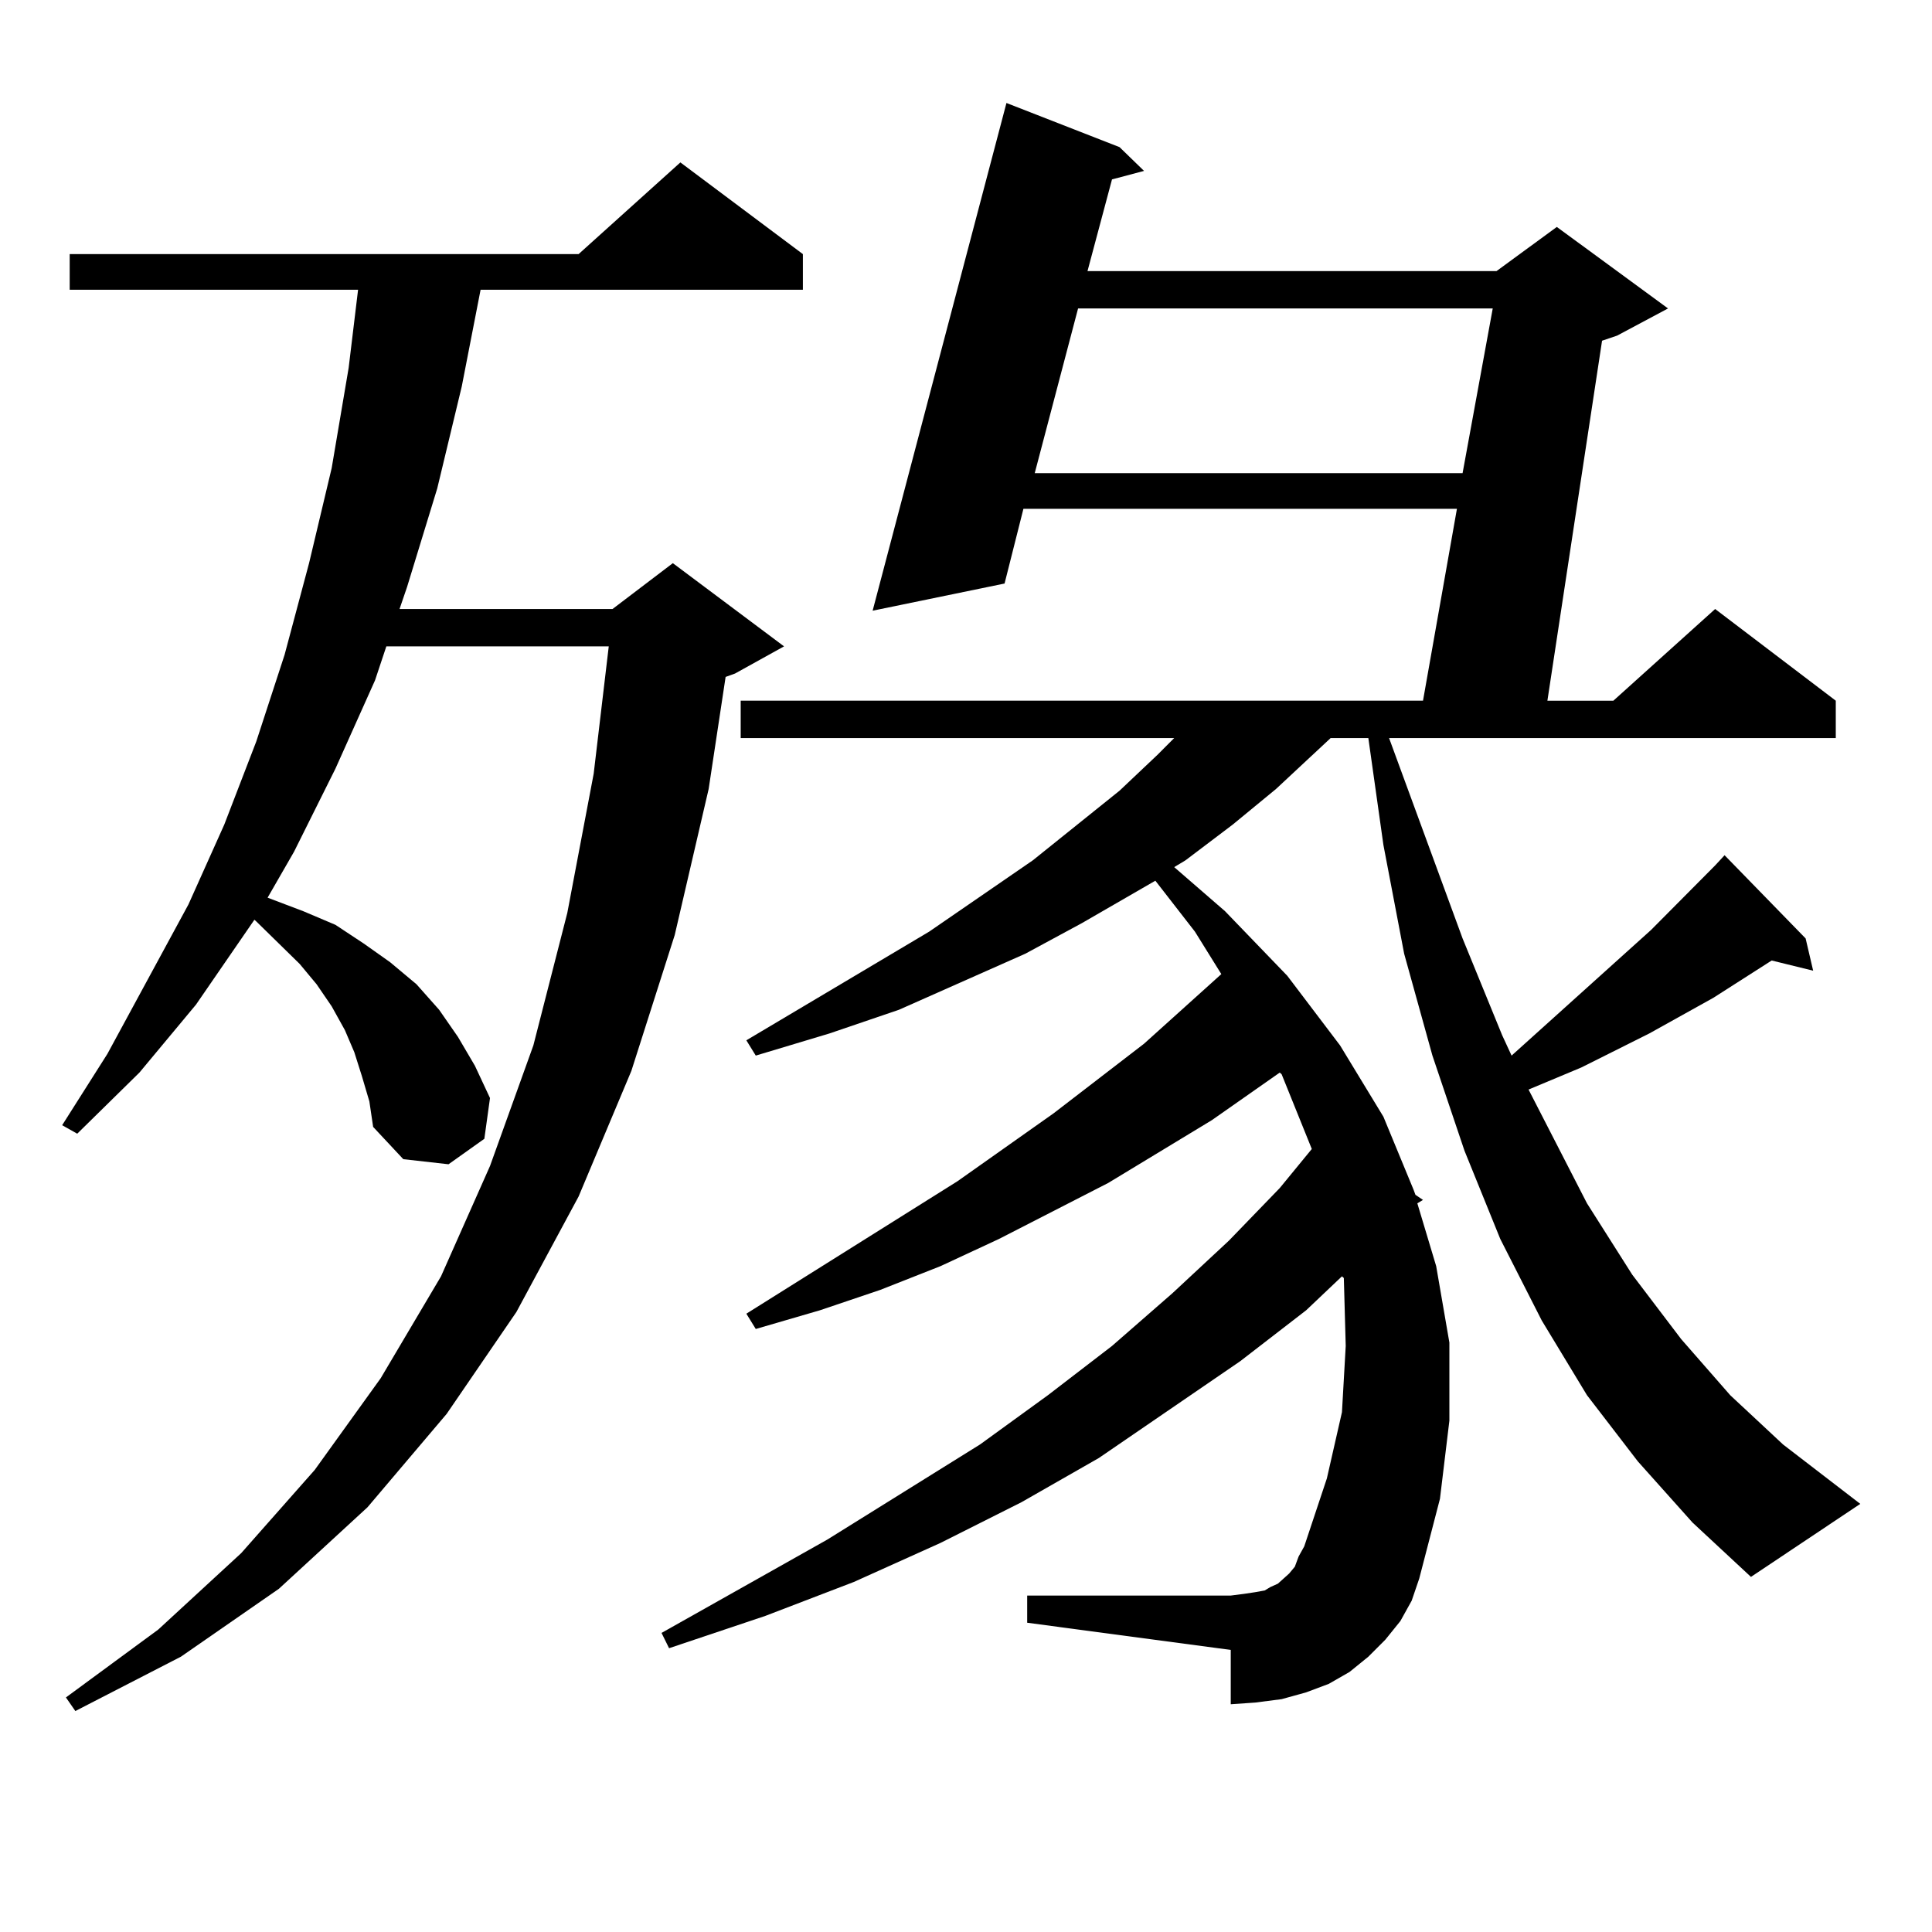 <?xml version="1.0" encoding="utf-8"?>
<!-- Generator: Adobe Illustrator 16.0.0, SVG Export Plug-In . SVG Version: 6.00 Build 0)  -->
<!DOCTYPE svg PUBLIC "-//W3C//DTD SVG 1.1//EN" "http://www.w3.org/Graphics/SVG/1.1/DTD/svg11.dtd">
<svg version="1.1" id="图层_1" xmlns="http://www.w3.org/2000/svg" xmlns:xlink="http://www.w3.org/1999/xlink" x="0px" y="0px"
	 width="1000px" height="1000px" viewBox="0 0 1000 1000" enable-background="new 0 0 1000 1000" xml:space="preserve">
<path d="M187.289,556.918l-3.902-12.305l-4.878-11.426l-6.829-12.305l-7.805-11.426l-8.78-10.547l-22.438-21.973l-0.976-0.879
	l-30.243,43.945L72.169,555.16l-32.194,31.641l-7.805-4.395l23.414-36.914l41.95-77.344l18.536-41.309l16.585-43.066l14.634-44.824
	l12.683-47.461l11.707-49.219l8.78-51.855l4.878-40.43H36.073v-18.457H299.48l52.682-47.461l63.413,47.461v18.457H248.75
	l-9.756,50.098l-12.682,52.734l-15.609,50.977l-3.902,11.426h110.241l31.219-23.73l57.56,43.066l-25.365,14.063l-4.878,1.758
	l-8.78,58.008l-17.561,75.586l-22.438,70.313L299.48,619.32l-32.194,59.766L231.19,731.82l-40.975,48.34l-45.853,42.188
	l-50.73,35.156L39,885.629l-4.878-7.031l47.804-35.156l42.926-39.551l38.048-43.066l34.146-47.461l31.219-52.734l25.365-57.129
	l22.438-62.402l17.561-68.555l13.658-72.07l7.805-65.918H199.971l-5.854,17.578l-20.487,45.703l-21.463,43.066l-13.658,23.73
	l18.536,7.031l16.585,7.031l14.634,9.668l13.658,9.668l13.658,11.426l11.707,13.184l9.755,14.063l8.78,14.941l7.805,16.699
	l-2.927,21.094l-18.536,13.184l-23.414-2.637l-15.609-16.699l-1.951-13.184L187.289,556.918z M847.76,756.429l-26.341-34.277
	l-23.414-38.672l-21.463-42.188l-18.536-45.703l-16.585-49.219l-14.634-52.734l-10.731-56.25l-7.805-55.371h-19.512l-28.292,26.367
	l-22.438,18.457l-24.39,18.457l-5.854,3.516l26.341,22.852l32.194,33.398l27.316,36.035l22.438,36.914l15.609,37.793l0.976,2.637
	l3.902,2.637l-2.927,1.758l9.756,32.52l6.829,39.551v40.43l-4.878,40.43l-10.731,41.309l-3.902,11.426l-5.854,10.547l-7.805,9.668
	l-8.78,8.789l-9.756,7.91l-10.731,6.152l-11.707,4.395l-12.683,3.516l-13.658,1.758l-12.683,0.879v-28.125L531.67,839.926v-14.063
	h105.363l6.829-0.879l5.854-0.879l4.878-0.879l2.927-1.758l3.902-1.758l5.854-5.273l2.927-3.516l1.951-5.273l2.927-5.273
	l11.707-35.156l7.805-34.277l1.951-34.277l-0.976-35.156l-0.976-0.879l-18.536,17.578l-34.146,26.367l-73.169,50.098l-39.999,22.852
	l-41.95,21.094l-44.877,20.215l-45.853,17.578l-49.755,16.699l-3.902-7.91l85.852-48.34l79.022-49.219l35.121-25.488l33.17-25.488
	l31.219-27.246l29.268-27.246l26.341-27.246l16.585-20.215l-15.609-38.672l-0.976-0.879l-35.121,24.609l-53.657,32.52
	l-56.584,29.004l-30.243,14.063l-31.219,12.305l-31.219,10.547l-33.17,9.668l-4.878-7.91l109.266-68.555l49.755-35.156
	l46.828-36.035l39.999-36.035l-13.658-21.973l-20.487-26.367l-38.048,21.973l-29.268,15.82L465.33,522.64l-36.097,12.305
	l-38.048,11.426l-4.878-7.91l94.632-56.25l53.657-36.914l44.877-36.035l19.512-18.457l8.78-8.789H383.381v-19.336h353.162
	l17.561-99.316H529.719l-9.756,38.672l-68.291,14.063l69.267-262.793l58.535,22.852l12.683,12.305l-16.585,4.395l-12.683,47.461
	h211.702l31.219-22.852l57.56,42.188l-26.341,14.063l-7.805,2.637l-28.292,186.328h34.146l52.682-47.461l62.438,47.461v19.336
	H718.982l38.048,103.711l20.487,50.098l4.878,10.547l72.193-65.039l33.17-33.398l4.878-5.273l41.95,43.066l3.902,16.699
	l-21.463-5.273l-30.243,19.336l-33.17,18.457l-35.121,17.578l-27.316,11.426l30.243,58.887l23.414,36.914l25.365,33.398
	l25.365,29.004l27.316,25.488l39.999,30.762l-56.584,37.793l-30.243-28.125L847.76,756.429z M558.011,159.652l-22.438,85.254H757.03
	l15.609-85.254H558.011z"/>
</svg>
